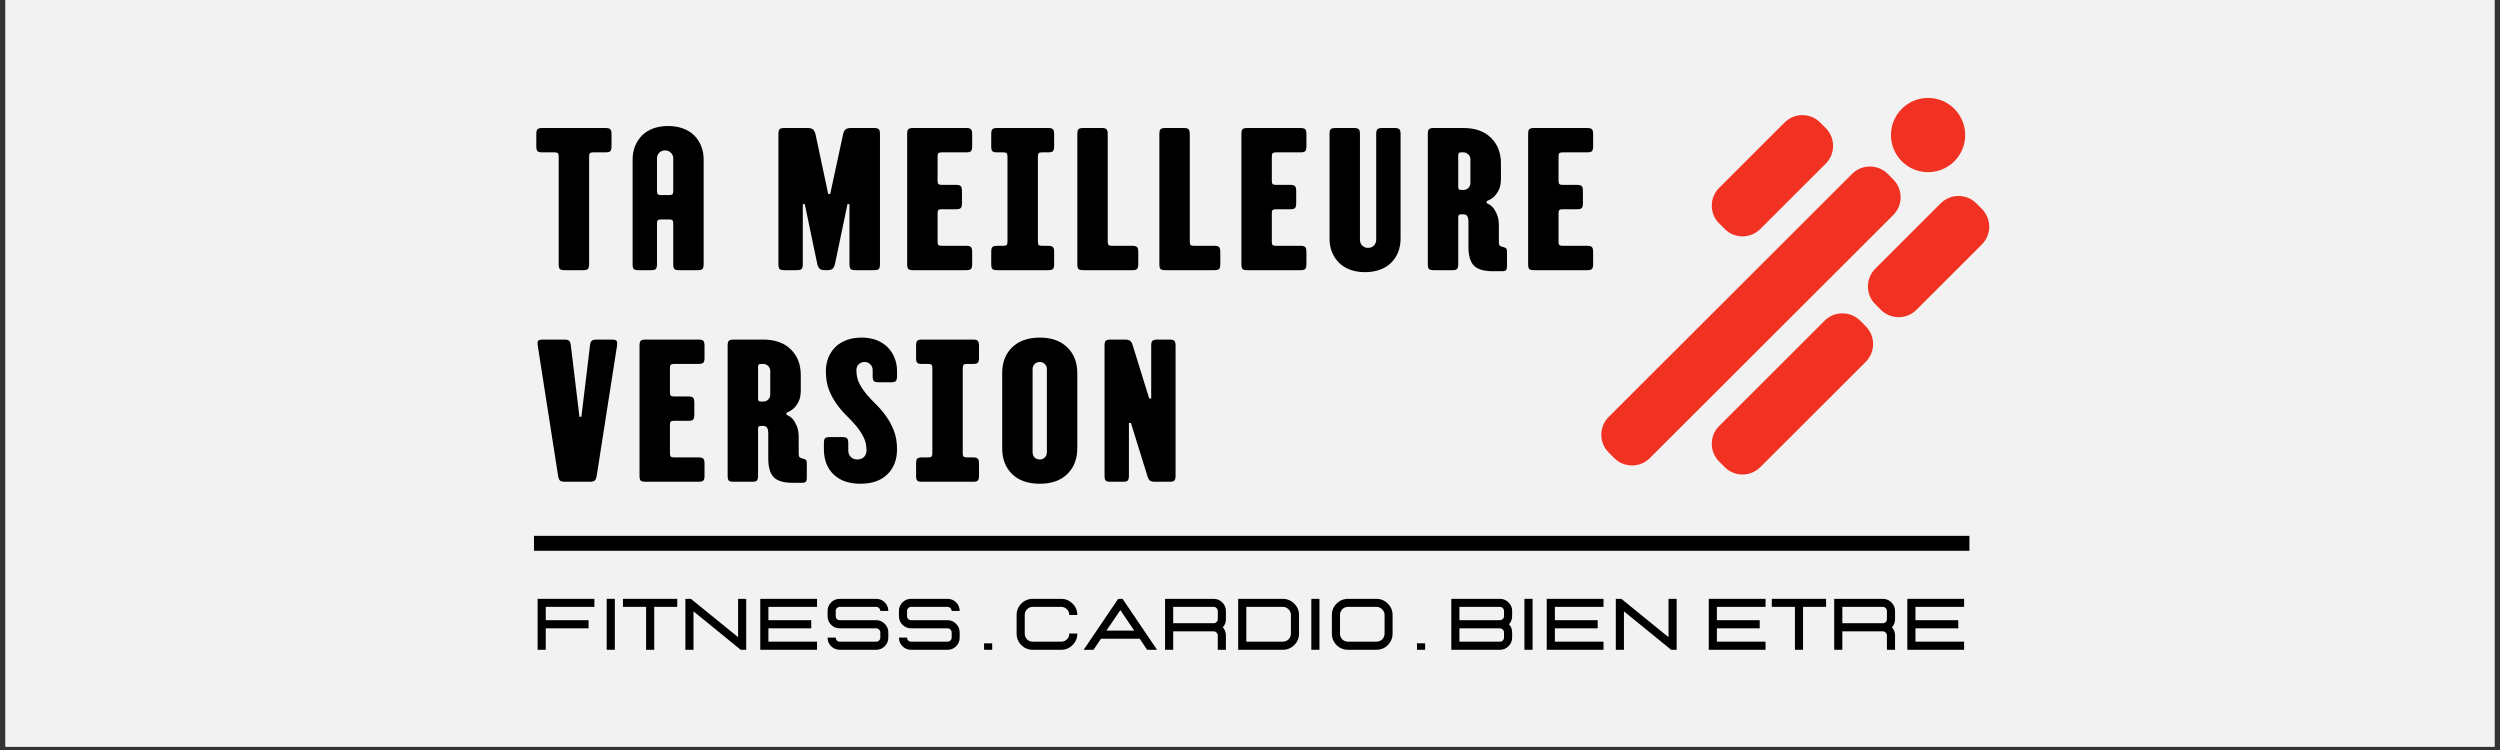 <svg version="1.0" preserveAspectRatio="xMidYMid meet" height="150" viewBox="0 0 375 112.5" zoomAndPan="magnify" width="500" xmlns:xlink="http://www.w3.org/1999/xlink" xmlns="http://www.w3.org/2000/svg"><rect x="0" y="0" width="375" height="112.5" fill="#333333" stroke="none"/><defs><g></g><clipPath id="6e25eb6acf"><path clip-rule="nonzero" d="M 0.828 0 L 374.168 0 L 374.168 112.004 L 0.828 112.004 Z M 0.828 0"></path></clipPath><clipPath id="6d5ca262b1"><path clip-rule="nonzero" d="M 283 14 L 295 14 L 295 26 L 283 26 Z M 283 14"></path></clipPath><clipPath id="a0642ccdaf"><path clip-rule="nonzero" d="M 284.238 14.148 L 295.316 15.281 L 294.188 26.363 L 283.105 25.23 Z M 284.238 14.148"></path></clipPath><clipPath id="3514b05ec6"><path clip-rule="nonzero" d="M 289.777 14.715 C 286.719 14.402 283.984 16.629 283.672 19.691 C 283.359 22.75 285.586 25.484 288.645 25.797 C 291.707 26.109 294.438 23.883 294.75 20.824 C 295.062 17.762 292.836 15.027 289.777 14.715 Z M 289.777 14.715"></path></clipPath><clipPath id="6d5af51161"><path clip-rule="nonzero" d="M 240 24 L 286 24 L 286 70 L 240 70 Z M 240 24"></path></clipPath><clipPath id="b454cca1c6"><path clip-rule="nonzero" d="M 280.488 23.363 L 286.684 29.562 L 244.797 71.387 L 238.605 65.188 Z M 280.488 23.363"></path></clipPath><clipPath id="7b8ca74c02"><path clip-rule="nonzero" d="M 283.156 26.082 L 283.992 26.918 C 284.699 27.625 285.094 28.586 285.094 29.586 C 285.094 30.59 284.695 31.547 283.988 32.254 L 247.473 68.719 C 246.762 69.426 245.801 69.824 244.801 69.82 C 243.801 69.82 242.84 69.422 242.133 68.715 L 241.301 67.879 C 240.594 67.172 240.195 66.211 240.195 65.211 C 240.195 64.211 240.594 63.25 241.305 62.543 L 277.82 26.078 C 278.527 25.371 279.488 24.977 280.488 24.977 C 281.488 24.977 282.449 25.375 283.156 26.082 Z M 283.156 26.082"></path></clipPath><clipPath id="50a7f07baa"><path clip-rule="nonzero" d="M 256 17 L 275 17 L 275 36 L 256 36 Z M 256 17"></path></clipPath><clipPath id="10e91d0e8b"><path clip-rule="nonzero" d="M 270.359 15.656 L 276.551 21.859 L 261.352 37.035 L 255.16 30.836 Z M 270.359 15.656"></path></clipPath><clipPath id="17905aa54f"><path clip-rule="nonzero" d="M 273.027 18.375 L 273.859 19.211 C 274.57 19.918 274.965 20.879 274.965 21.883 C 274.965 22.883 274.566 23.844 273.855 24.551 L 264.039 34.352 C 263.332 35.059 262.371 35.457 261.371 35.457 C 260.371 35.453 259.41 35.059 258.703 34.348 L 257.867 33.516 C 257.16 32.805 256.766 31.844 256.766 30.844 C 256.766 29.844 257.164 28.883 257.871 28.176 L 267.691 18.371 C 268.398 17.664 269.359 17.27 270.359 17.27 C 271.359 17.27 272.32 17.668 273.027 18.375 Z M 273.027 18.375"></path></clipPath><clipPath id="ebbfc263d5"><path clip-rule="nonzero" d="M 280 29 L 299 29 L 299 48 L 280 48 Z M 280 29"></path></clipPath><clipPath id="fa0549d934"><path clip-rule="nonzero" d="M 293.781 27.781 L 299.973 33.98 L 284.773 49.16 L 278.582 42.957 Z M 293.781 27.781"></path></clipPath><clipPath id="46ea608908"><path clip-rule="nonzero" d="M 296.449 30.5 L 297.281 31.336 C 297.988 32.043 298.387 33.004 298.387 34.004 C 298.387 35.004 297.988 35.965 297.277 36.672 L 287.461 46.477 C 286.754 47.184 285.793 47.578 284.793 47.578 C 283.789 47.578 282.832 47.18 282.125 46.473 L 281.289 45.637 C 280.582 44.93 280.188 43.969 280.188 42.969 C 280.188 41.965 280.586 41.008 281.293 40.301 L 291.109 30.496 C 291.82 29.789 292.781 29.391 293.781 29.391 C 294.781 29.395 295.742 29.793 296.449 30.5 Z M 296.449 30.5"></path></clipPath><clipPath id="a13d64892c"><path clip-rule="nonzero" d="M 256 47 L 281 47 L 281 72 L 256 72 Z M 256 47"></path></clipPath><clipPath id="5fef400f75"><path clip-rule="nonzero" d="M 276.363 45.387 L 282.555 51.59 L 261.348 72.766 L 255.156 66.566 Z M 276.363 45.387"></path></clipPath><clipPath id="822a9ce0c3"><path clip-rule="nonzero" d="M 279.027 48.105 L 279.863 48.941 C 280.57 49.648 280.965 50.609 280.965 51.609 C 280.965 52.613 280.566 53.57 279.859 54.281 L 264.039 70.074 C 263.332 70.781 262.371 71.18 261.371 71.18 C 260.371 71.176 259.41 70.777 258.703 70.07 L 257.871 69.234 C 257.164 68.527 256.766 67.566 256.766 66.566 C 256.766 65.566 257.164 64.605 257.875 63.898 L 273.691 48.102 C 274.398 47.395 275.359 47 276.359 47 C 277.363 47 278.32 47.398 279.027 48.105 Z M 279.027 48.105"></path></clipPath></defs><g clip-path="url(#6e25eb6acf)"><path fill-rule="nonzero" fill-opacity="1" d="M 0.828 0 L 374.172 0 L 374.172 112.004 L 0.828 112.004 Z M 0.828 0" fill="#ffffff"></path><path fill-rule="nonzero" fill-opacity="1" d="M 0.828 0 L 374.172 0 L 374.172 112.004 L 0.828 112.004 Z M 0.828 0" fill="#f3f2f2"></path></g><g fill-opacity="1" fill="#000000"><g transform="translate(80.149, 40.526)"><g><path d="M 4.562 0 C 4.195 0 3.953 -0.055 3.828 -0.172 C 3.711 -0.297 3.656 -0.539 3.656 -0.906 L 3.656 -17.062 C 3.656 -17.301 3.613 -17.461 3.531 -17.547 C 3.445 -17.629 3.285 -17.672 3.047 -17.672 L 1.219 -17.672 C 0.852 -17.672 0.609 -17.727 0.484 -17.844 C 0.359 -17.969 0.297 -18.211 0.297 -18.578 L 0.297 -20.406 C 0.297 -20.781 0.359 -21.023 0.484 -21.141 C 0.609 -21.266 0.852 -21.328 1.219 -21.328 L 10.656 -21.328 C 11.031 -21.328 11.273 -21.266 11.391 -21.141 C 11.516 -21.023 11.578 -20.781 11.578 -20.406 L 11.578 -18.578 C 11.578 -18.211 11.516 -17.969 11.391 -17.844 C 11.273 -17.727 11.031 -17.672 10.656 -17.672 L 8.828 -17.672 C 8.586 -17.672 8.426 -17.629 8.344 -17.547 C 8.258 -17.461 8.219 -17.301 8.219 -17.062 L 8.219 -0.906 C 8.219 -0.539 8.156 -0.297 8.031 -0.172 C 7.914 -0.055 7.676 0 7.312 0 Z M 4.562 0"></path></g></g></g><g fill-opacity="1" fill="#000000"><g transform="translate(93.673, 40.526)"><g><path d="M 2.125 0 C 1.758 0 1.516 -0.055 1.391 -0.172 C 1.273 -0.297 1.219 -0.539 1.219 -0.906 L 1.219 -16.609 C 1.219 -17.336 1.344 -18.008 1.594 -18.625 C 1.852 -19.25 2.207 -19.785 2.656 -20.234 C 3.113 -20.68 3.672 -21.023 4.328 -21.266 C 4.992 -21.504 5.734 -21.625 6.547 -21.625 C 7.359 -21.625 8.094 -21.504 8.75 -21.266 C 9.414 -21.023 9.977 -20.68 10.438 -20.234 C 10.895 -19.785 11.25 -19.25 11.5 -18.625 C 11.75 -18.008 11.875 -17.336 11.875 -16.609 L 11.875 -0.906 C 11.875 -0.539 11.812 -0.297 11.688 -0.172 C 11.57 -0.055 11.332 0 10.969 0 L 8.219 0 C 7.852 0 7.609 -0.055 7.484 -0.172 C 7.367 -0.297 7.312 -0.539 7.312 -0.906 L 7.312 -7 C 7.312 -7.25 7.27 -7.41 7.188 -7.484 C 7.102 -7.566 6.941 -7.609 6.703 -7.609 L 5.484 -7.609 C 5.242 -7.609 5.082 -7.566 5 -7.484 C 4.914 -7.41 4.875 -7.25 4.875 -7 L 4.875 -0.906 C 4.875 -0.539 4.812 -0.297 4.688 -0.172 C 4.57 -0.055 4.328 0 3.953 0 Z M 6.703 -11.266 C 6.941 -11.266 7.102 -11.305 7.188 -11.391 C 7.27 -11.473 7.312 -11.633 7.312 -11.875 L 7.312 -16.75 C 7.312 -17.102 7.191 -17.395 6.953 -17.625 C 6.723 -17.852 6.438 -17.969 6.094 -17.969 C 5.75 -17.969 5.457 -17.852 5.219 -17.625 C 4.988 -17.395 4.875 -17.102 4.875 -16.75 L 4.875 -11.875 C 4.875 -11.633 4.914 -11.473 5 -11.391 C 5.082 -11.305 5.242 -11.266 5.484 -11.266 Z M 6.703 -11.266"></path></g></g></g><g fill-opacity="1" fill="#000000"><g transform="translate(108.416, 40.526)"><g></g></g></g><g fill-opacity="1" fill="#000000"><g transform="translate(115.544, 40.526)"><g><path d="M 2.125 0 C 1.758 0 1.516 -0.055 1.391 -0.172 C 1.273 -0.297 1.219 -0.539 1.219 -0.906 L 1.219 -20.406 C 1.219 -20.781 1.273 -21.023 1.391 -21.141 C 1.516 -21.266 1.758 -21.328 2.125 -21.328 L 5.547 -21.328 C 5.91 -21.328 6.176 -21.27 6.344 -21.156 C 6.52 -21.051 6.66 -20.82 6.766 -20.469 L 8.688 -11.422 L 8.984 -11.422 L 10.938 -20.469 C 11.039 -20.82 11.176 -21.051 11.344 -21.156 C 11.52 -21.27 11.789 -21.328 12.156 -21.328 L 15.531 -21.328 C 15.906 -21.328 16.148 -21.266 16.266 -21.141 C 16.391 -21.023 16.453 -20.781 16.453 -20.406 L 16.453 -0.906 C 16.453 -0.539 16.391 -0.297 16.266 -0.172 C 16.148 -0.055 15.906 0 15.531 0 L 12.797 0 C 12.43 0 12.188 -0.055 12.062 -0.172 C 11.938 -0.297 11.875 -0.539 11.875 -0.906 L 11.875 -9.906 L 11.578 -9.906 L 9.688 -0.859 C 9.582 -0.504 9.441 -0.27 9.266 -0.156 C 9.098 -0.051 8.832 0 8.469 0 L 8.281 0 C 7.914 0 7.645 -0.051 7.469 -0.156 C 7.301 -0.27 7.164 -0.504 7.062 -0.859 L 5.172 -9.906 L 4.875 -9.906 L 4.875 -0.906 C 4.875 -0.539 4.812 -0.297 4.688 -0.172 C 4.57 -0.055 4.328 0 3.953 0 Z M 2.125 0"></path></g></g></g><g fill-opacity="1" fill="#000000"><g transform="translate(134.855, 40.526)"><g><path d="M 2.125 0 C 1.758 0 1.516 -0.055 1.391 -0.172 C 1.273 -0.297 1.219 -0.539 1.219 -0.906 L 1.219 -20.406 C 1.219 -20.781 1.273 -21.023 1.391 -21.141 C 1.516 -21.266 1.758 -21.328 2.125 -21.328 L 10.047 -21.328 C 10.422 -21.328 10.664 -21.266 10.781 -21.141 C 10.906 -21.023 10.969 -20.781 10.969 -20.406 L 10.969 -18.578 C 10.969 -18.211 10.906 -17.969 10.781 -17.844 C 10.664 -17.727 10.422 -17.672 10.047 -17.672 L 6.391 -17.672 C 6.148 -17.672 5.988 -17.629 5.906 -17.547 C 5.82 -17.461 5.781 -17.301 5.781 -17.062 L 5.781 -13.406 C 5.781 -13.164 5.82 -13.004 5.906 -12.922 C 5.988 -12.836 6.148 -12.797 6.391 -12.797 L 8.531 -12.797 C 8.895 -12.797 9.133 -12.734 9.25 -12.609 C 9.375 -12.492 9.438 -12.25 9.438 -11.875 L 9.438 -10.047 C 9.438 -9.68 9.375 -9.438 9.25 -9.312 C 9.133 -9.195 8.895 -9.141 8.531 -9.141 L 6.391 -9.141 C 6.148 -9.141 5.988 -9.098 5.906 -9.016 C 5.82 -8.93 5.781 -8.77 5.781 -8.531 L 5.781 -4.266 C 5.781 -4.023 5.82 -3.863 5.906 -3.781 C 5.988 -3.695 6.148 -3.656 6.391 -3.656 L 10.047 -3.656 C 10.422 -3.656 10.664 -3.594 10.781 -3.469 C 10.906 -3.352 10.969 -3.109 10.969 -2.734 L 10.969 -0.906 C 10.969 -0.539 10.906 -0.297 10.781 -0.172 C 10.664 -0.055 10.422 0 10.047 0 Z M 2.125 0"></path></g></g></g><g fill-opacity="1" fill="#000000"><g transform="translate(148.075, 40.526)"><g><path d="M 1.516 0 C 1.148 0 0.906 -0.055 0.781 -0.172 C 0.664 -0.297 0.609 -0.539 0.609 -0.906 L 0.609 -2.734 C 0.609 -3.109 0.664 -3.352 0.781 -3.469 C 0.906 -3.594 1.148 -3.656 1.516 -3.656 L 2.438 -3.656 C 2.676 -3.656 2.836 -3.695 2.922 -3.781 C 3.004 -3.863 3.047 -4.023 3.047 -4.266 L 3.047 -17.062 C 3.047 -17.301 3.004 -17.461 2.922 -17.547 C 2.836 -17.629 2.676 -17.672 2.438 -17.672 L 1.516 -17.672 C 1.148 -17.672 0.906 -17.727 0.781 -17.844 C 0.664 -17.969 0.609 -18.211 0.609 -18.578 L 0.609 -20.406 C 0.609 -20.781 0.664 -21.023 0.781 -21.141 C 0.906 -21.266 1.148 -21.328 1.516 -21.328 L 9.141 -21.328 C 9.504 -21.328 9.742 -21.266 9.859 -21.141 C 9.984 -21.023 10.047 -20.781 10.047 -20.406 L 10.047 -18.578 C 10.047 -18.211 9.984 -17.969 9.859 -17.844 C 9.742 -17.727 9.504 -17.672 9.141 -17.672 L 8.219 -17.672 C 7.977 -17.672 7.816 -17.629 7.734 -17.547 C 7.648 -17.461 7.609 -17.301 7.609 -17.062 L 7.609 -4.266 C 7.609 -4.023 7.648 -3.863 7.734 -3.781 C 7.816 -3.695 7.977 -3.656 8.219 -3.656 L 9.141 -3.656 C 9.504 -3.656 9.742 -3.594 9.859 -3.469 C 9.984 -3.352 10.047 -3.109 10.047 -2.734 L 10.047 -0.906 C 10.047 -0.539 9.984 -0.297 9.859 -0.172 C 9.742 -0.055 9.504 0 9.141 0 Z M 1.516 0"></path></g></g></g><g fill-opacity="1" fill="#000000"><g transform="translate(160.38, 40.526)"><g><path d="M 2.125 0 C 1.758 0 1.516 -0.055 1.391 -0.172 C 1.273 -0.297 1.219 -0.539 1.219 -0.906 L 1.219 -20.406 C 1.219 -20.781 1.273 -21.023 1.391 -21.141 C 1.516 -21.266 1.758 -21.328 2.125 -21.328 L 4.875 -21.328 C 5.238 -21.328 5.477 -21.266 5.594 -21.141 C 5.719 -21.023 5.781 -20.781 5.781 -20.406 L 5.781 -4.266 C 5.781 -4.023 5.82 -3.863 5.906 -3.781 C 5.988 -3.695 6.148 -3.656 6.391 -3.656 L 9.438 -3.656 C 9.812 -3.656 10.055 -3.594 10.172 -3.469 C 10.297 -3.352 10.359 -3.109 10.359 -2.734 L 10.359 -0.906 C 10.359 -0.539 10.297 -0.297 10.172 -0.172 C 10.055 -0.055 9.812 0 9.438 0 Z M 2.125 0"></path></g></g></g><g fill-opacity="1" fill="#000000"><g transform="translate(172.686, 40.526)"><g><path d="M 2.125 0 C 1.758 0 1.516 -0.055 1.391 -0.172 C 1.273 -0.297 1.219 -0.539 1.219 -0.906 L 1.219 -20.406 C 1.219 -20.781 1.273 -21.023 1.391 -21.141 C 1.516 -21.266 1.758 -21.328 2.125 -21.328 L 4.875 -21.328 C 5.238 -21.328 5.477 -21.266 5.594 -21.141 C 5.719 -21.023 5.781 -20.781 5.781 -20.406 L 5.781 -4.266 C 5.781 -4.023 5.82 -3.863 5.906 -3.781 C 5.988 -3.695 6.148 -3.656 6.391 -3.656 L 9.438 -3.656 C 9.812 -3.656 10.055 -3.594 10.172 -3.469 C 10.297 -3.352 10.359 -3.109 10.359 -2.734 L 10.359 -0.906 C 10.359 -0.539 10.297 -0.297 10.172 -0.172 C 10.055 -0.055 9.812 0 9.438 0 Z M 2.125 0"></path></g></g></g><g fill-opacity="1" fill="#000000"><g transform="translate(184.992, 40.526)"><g><path d="M 2.125 0 C 1.758 0 1.516 -0.055 1.391 -0.172 C 1.273 -0.297 1.219 -0.539 1.219 -0.906 L 1.219 -20.406 C 1.219 -20.781 1.273 -21.023 1.391 -21.141 C 1.516 -21.266 1.758 -21.328 2.125 -21.328 L 10.047 -21.328 C 10.422 -21.328 10.664 -21.266 10.781 -21.141 C 10.906 -21.023 10.969 -20.781 10.969 -20.406 L 10.969 -18.578 C 10.969 -18.211 10.906 -17.969 10.781 -17.844 C 10.664 -17.727 10.422 -17.672 10.047 -17.672 L 6.391 -17.672 C 6.148 -17.672 5.988 -17.629 5.906 -17.547 C 5.82 -17.461 5.781 -17.301 5.781 -17.062 L 5.781 -13.406 C 5.781 -13.164 5.82 -13.004 5.906 -12.922 C 5.988 -12.836 6.148 -12.797 6.391 -12.797 L 8.531 -12.797 C 8.895 -12.797 9.133 -12.734 9.25 -12.609 C 9.375 -12.492 9.438 -12.25 9.438 -11.875 L 9.438 -10.047 C 9.438 -9.68 9.375 -9.438 9.25 -9.312 C 9.133 -9.195 8.895 -9.141 8.531 -9.141 L 6.391 -9.141 C 6.148 -9.141 5.988 -9.098 5.906 -9.016 C 5.82 -8.93 5.781 -8.77 5.781 -8.531 L 5.781 -4.266 C 5.781 -4.023 5.82 -3.863 5.906 -3.781 C 5.988 -3.695 6.148 -3.656 6.391 -3.656 L 10.047 -3.656 C 10.422 -3.656 10.664 -3.594 10.781 -3.469 C 10.906 -3.352 10.969 -3.109 10.969 -2.734 L 10.969 -0.906 C 10.969 -0.539 10.906 -0.297 10.781 -0.172 C 10.664 -0.055 10.422 0 10.047 0 Z M 2.125 0"></path></g></g></g><g fill-opacity="1" fill="#000000"><g transform="translate(198.212, 40.526)"><g><path d="M 6.547 0.297 C 5.734 0.297 4.992 0.176 4.328 -0.062 C 3.672 -0.301 3.113 -0.645 2.656 -1.094 C 2.207 -1.539 1.852 -2.07 1.594 -2.688 C 1.344 -3.312 1.219 -3.988 1.219 -4.719 L 1.219 -20.406 C 1.219 -20.781 1.273 -21.023 1.391 -21.141 C 1.516 -21.266 1.758 -21.328 2.125 -21.328 L 4.875 -21.328 C 5.238 -21.328 5.477 -21.266 5.594 -21.141 C 5.719 -21.023 5.781 -20.781 5.781 -20.406 L 5.781 -4.562 C 5.781 -4.219 5.895 -3.926 6.125 -3.688 C 6.363 -3.457 6.656 -3.344 7 -3.344 C 7.352 -3.344 7.645 -3.457 7.875 -3.688 C 8.102 -3.926 8.219 -4.219 8.219 -4.562 L 8.219 -20.406 C 8.219 -20.781 8.281 -21.023 8.406 -21.141 C 8.531 -21.266 8.773 -21.328 9.141 -21.328 L 10.969 -21.328 C 11.332 -21.328 11.57 -21.266 11.688 -21.141 C 11.812 -21.023 11.875 -20.781 11.875 -20.406 L 11.875 -4.719 C 11.875 -3.988 11.75 -3.312 11.5 -2.688 C 11.25 -2.07 10.895 -1.539 10.438 -1.094 C 9.977 -0.645 9.414 -0.301 8.75 -0.062 C 8.094 0.176 7.359 0.297 6.547 0.297 Z M 6.547 0.297"></path></g></g></g><g fill-opacity="1" fill="#000000"><g transform="translate(212.954, 40.526)"><g><path d="M 10.969 0.156 C 9.645 0.156 8.703 -0.117 8.141 -0.672 C 7.586 -1.234 7.312 -2.176 7.312 -3.5 L 7.312 -7.312 C 7.312 -7.613 7.258 -7.863 7.156 -8.062 C 7.051 -8.27 6.848 -8.375 6.547 -8.375 L 6.25 -8.375 C 6.062 -8.375 5.938 -8.344 5.875 -8.281 C 5.812 -8.227 5.781 -8.109 5.781 -7.922 L 5.781 -0.906 C 5.781 -0.539 5.719 -0.297 5.594 -0.172 C 5.477 -0.055 5.238 0 4.875 0 L 2.125 0 C 1.758 0 1.516 -0.055 1.391 -0.172 C 1.273 -0.297 1.219 -0.539 1.219 -0.906 L 1.219 -20.406 C 1.219 -20.781 1.273 -21.023 1.391 -21.141 C 1.516 -21.266 1.758 -21.328 2.125 -21.328 L 6.547 -21.328 C 8.316 -21.328 9.695 -20.836 10.688 -19.859 C 11.688 -18.891 12.188 -17.602 12.188 -16 L 12.188 -13.703 C 12.188 -12.992 12.07 -12.426 11.844 -12 C 11.625 -11.57 11.383 -11.238 11.125 -11 C 10.801 -10.719 10.441 -10.504 10.047 -10.359 L 10.047 -10.047 C 10.398 -9.91 10.707 -9.703 10.969 -9.422 C 11.188 -9.172 11.391 -8.828 11.578 -8.391 C 11.773 -7.953 11.875 -7.391 11.875 -6.703 L 11.875 -4.266 C 11.875 -3.922 11.938 -3.711 12.062 -3.641 C 12.188 -3.566 12.32 -3.516 12.469 -3.484 C 12.625 -3.453 12.766 -3.398 12.891 -3.328 C 13.023 -3.266 13.094 -3.066 13.094 -2.734 L 13.094 -0.609 C 13.094 -0.305 13.039 -0.102 12.938 0 C 12.844 0.102 12.645 0.156 12.344 0.156 Z M 6.547 -12.031 C 6.848 -12.031 7.098 -12.129 7.297 -12.328 C 7.504 -12.535 7.609 -12.789 7.609 -13.094 L 7.609 -16.609 C 7.609 -16.91 7.504 -17.16 7.297 -17.359 C 7.098 -17.566 6.848 -17.672 6.547 -17.672 L 6.25 -17.672 C 6.062 -17.672 5.938 -17.641 5.875 -17.578 C 5.812 -17.516 5.781 -17.395 5.781 -17.219 L 5.781 -12.484 C 5.781 -12.305 5.812 -12.188 5.875 -12.125 C 5.938 -12.062 6.062 -12.031 6.25 -12.031 Z M 6.547 -12.031"></path></g></g></g><g fill-opacity="1" fill="#000000"><g transform="translate(228.001, 40.526)"><g><path d="M 2.125 0 C 1.758 0 1.516 -0.055 1.391 -0.172 C 1.273 -0.297 1.219 -0.539 1.219 -0.906 L 1.219 -20.406 C 1.219 -20.781 1.273 -21.023 1.391 -21.141 C 1.516 -21.266 1.758 -21.328 2.125 -21.328 L 10.047 -21.328 C 10.422 -21.328 10.664 -21.266 10.781 -21.141 C 10.906 -21.023 10.969 -20.781 10.969 -20.406 L 10.969 -18.578 C 10.969 -18.211 10.906 -17.969 10.781 -17.844 C 10.664 -17.727 10.422 -17.672 10.047 -17.672 L 6.391 -17.672 C 6.148 -17.672 5.988 -17.629 5.906 -17.547 C 5.82 -17.461 5.781 -17.301 5.781 -17.062 L 5.781 -13.406 C 5.781 -13.164 5.82 -13.004 5.906 -12.922 C 5.988 -12.836 6.148 -12.797 6.391 -12.797 L 8.531 -12.797 C 8.895 -12.797 9.133 -12.734 9.25 -12.609 C 9.375 -12.492 9.438 -12.25 9.438 -11.875 L 9.438 -10.047 C 9.438 -9.68 9.375 -9.438 9.25 -9.312 C 9.133 -9.195 8.895 -9.141 8.531 -9.141 L 6.391 -9.141 C 6.148 -9.141 5.988 -9.098 5.906 -9.016 C 5.82 -8.93 5.781 -8.77 5.781 -8.531 L 5.781 -4.266 C 5.781 -4.023 5.82 -3.863 5.906 -3.781 C 5.988 -3.695 6.148 -3.656 6.391 -3.656 L 10.047 -3.656 C 10.422 -3.656 10.664 -3.594 10.781 -3.469 C 10.906 -3.352 10.969 -3.109 10.969 -2.734 L 10.969 -0.906 C 10.969 -0.539 10.906 -0.297 10.781 -0.172 C 10.664 -0.055 10.422 0 10.047 0 Z M 2.125 0"></path></g></g></g><g fill-opacity="1" fill="#000000"><g transform="translate(80.149, 72.264)"><g><path d="M 4.625 0 C 4.258 0 4.004 -0.055 3.859 -0.172 C 3.723 -0.297 3.625 -0.539 3.562 -0.906 L 0.516 -20.406 C 0.453 -20.781 0.473 -21.023 0.578 -21.141 C 0.68 -21.266 0.914 -21.328 1.281 -21.328 L 4.484 -21.328 C 4.848 -21.328 5.094 -21.266 5.219 -21.141 C 5.352 -21.023 5.441 -20.781 5.484 -20.406 L 6.766 -9.75 L 7.062 -9.75 L 8.344 -20.406 C 8.383 -20.781 8.473 -21.023 8.609 -21.141 C 8.742 -21.266 8.992 -21.328 9.359 -21.328 L 11.641 -21.328 C 12.004 -21.328 12.234 -21.266 12.328 -21.141 C 12.43 -21.023 12.457 -20.781 12.406 -20.406 L 9.359 -0.906 C 9.297 -0.539 9.191 -0.297 9.047 -0.172 C 8.898 -0.055 8.645 0 8.281 0 Z M 4.625 0"></path></g></g></g><g fill-opacity="1" fill="#000000"><g transform="translate(94.709, 72.264)"><g><path d="M 2.125 0 C 1.758 0 1.516 -0.055 1.391 -0.172 C 1.273 -0.297 1.219 -0.539 1.219 -0.906 L 1.219 -20.406 C 1.219 -20.781 1.273 -21.023 1.391 -21.141 C 1.516 -21.266 1.758 -21.328 2.125 -21.328 L 10.047 -21.328 C 10.422 -21.328 10.664 -21.266 10.781 -21.141 C 10.906 -21.023 10.969 -20.781 10.969 -20.406 L 10.969 -18.578 C 10.969 -18.211 10.906 -17.969 10.781 -17.844 C 10.664 -17.727 10.422 -17.672 10.047 -17.672 L 6.391 -17.672 C 6.148 -17.672 5.988 -17.629 5.906 -17.547 C 5.82 -17.461 5.781 -17.301 5.781 -17.062 L 5.781 -13.406 C 5.781 -13.164 5.82 -13.004 5.906 -12.922 C 5.988 -12.836 6.148 -12.797 6.391 -12.797 L 8.531 -12.797 C 8.895 -12.797 9.133 -12.734 9.25 -12.609 C 9.375 -12.492 9.438 -12.25 9.438 -11.875 L 9.438 -10.047 C 9.438 -9.68 9.375 -9.438 9.25 -9.312 C 9.133 -9.195 8.895 -9.141 8.531 -9.141 L 6.391 -9.141 C 6.148 -9.141 5.988 -9.098 5.906 -9.016 C 5.82 -8.93 5.781 -8.77 5.781 -8.531 L 5.781 -4.266 C 5.781 -4.023 5.82 -3.863 5.906 -3.781 C 5.988 -3.695 6.148 -3.656 6.391 -3.656 L 10.047 -3.656 C 10.422 -3.656 10.664 -3.594 10.781 -3.469 C 10.906 -3.352 10.969 -3.109 10.969 -2.734 L 10.969 -0.906 C 10.969 -0.539 10.906 -0.297 10.781 -0.172 C 10.664 -0.055 10.422 0 10.047 0 Z M 2.125 0"></path></g></g></g><g fill-opacity="1" fill="#000000"><g transform="translate(107.928, 72.264)"><g><path d="M 10.969 0.156 C 9.645 0.156 8.703 -0.117 8.141 -0.672 C 7.586 -1.234 7.312 -2.176 7.312 -3.5 L 7.312 -7.312 C 7.312 -7.613 7.258 -7.863 7.156 -8.062 C 7.051 -8.27 6.848 -8.375 6.547 -8.375 L 6.25 -8.375 C 6.062 -8.375 5.938 -8.344 5.875 -8.281 C 5.812 -8.227 5.781 -8.109 5.781 -7.922 L 5.781 -0.906 C 5.781 -0.539 5.719 -0.297 5.594 -0.172 C 5.477 -0.055 5.238 0 4.875 0 L 2.125 0 C 1.758 0 1.516 -0.055 1.391 -0.172 C 1.273 -0.297 1.219 -0.539 1.219 -0.906 L 1.219 -20.406 C 1.219 -20.781 1.273 -21.023 1.391 -21.141 C 1.516 -21.266 1.758 -21.328 2.125 -21.328 L 6.547 -21.328 C 8.316 -21.328 9.695 -20.836 10.688 -19.859 C 11.688 -18.891 12.188 -17.602 12.188 -16 L 12.188 -13.703 C 12.188 -12.992 12.07 -12.426 11.844 -12 C 11.625 -11.57 11.383 -11.238 11.125 -11 C 10.801 -10.719 10.441 -10.504 10.047 -10.359 L 10.047 -10.047 C 10.398 -9.91 10.707 -9.703 10.969 -9.422 C 11.188 -9.172 11.391 -8.828 11.578 -8.391 C 11.773 -7.953 11.875 -7.391 11.875 -6.703 L 11.875 -4.266 C 11.875 -3.922 11.938 -3.711 12.062 -3.641 C 12.188 -3.566 12.32 -3.516 12.469 -3.484 C 12.625 -3.453 12.766 -3.398 12.891 -3.328 C 13.023 -3.266 13.094 -3.066 13.094 -2.734 L 13.094 -0.609 C 13.094 -0.305 13.039 -0.102 12.938 0 C 12.844 0.102 12.645 0.156 12.344 0.156 Z M 6.547 -12.031 C 6.848 -12.031 7.098 -12.129 7.297 -12.328 C 7.504 -12.535 7.609 -12.789 7.609 -13.094 L 7.609 -16.609 C 7.609 -16.91 7.504 -17.16 7.297 -17.359 C 7.098 -17.566 6.848 -17.672 6.547 -17.672 L 6.25 -17.672 C 6.062 -17.672 5.938 -17.641 5.875 -17.578 C 5.812 -17.516 5.781 -17.395 5.781 -17.219 L 5.781 -12.484 C 5.781 -12.305 5.812 -12.188 5.875 -12.125 C 5.938 -12.062 6.062 -12.031 6.25 -12.031 Z M 6.547 -12.031"></path></g></g></g><g fill-opacity="1" fill="#000000"><g transform="translate(122.976, 72.264)"><g><path d="M 6.094 0.297 C 4.363 0.297 3.016 -0.172 2.047 -1.109 C 1.086 -2.055 0.609 -3.312 0.609 -4.875 L 0.609 -5.781 C 0.609 -6.156 0.664 -6.398 0.781 -6.516 C 0.906 -6.641 1.148 -6.703 1.516 -6.703 L 3.344 -6.703 C 3.719 -6.703 3.961 -6.641 4.078 -6.516 C 4.203 -6.398 4.266 -6.156 4.266 -5.781 L 4.266 -4.719 C 4.266 -4.312 4.391 -3.977 4.641 -3.719 C 4.898 -3.469 5.234 -3.344 5.641 -3.344 C 6.047 -3.344 6.375 -3.469 6.625 -3.719 C 6.875 -3.977 7 -4.312 7 -4.719 C 7 -5.469 6.848 -6.133 6.547 -6.719 C 6.242 -7.312 5.867 -7.875 5.422 -8.406 C 4.973 -8.938 4.484 -9.457 3.953 -9.969 C 3.43 -10.488 2.945 -11.062 2.5 -11.688 C 2.051 -12.32 1.672 -13.031 1.359 -13.812 C 1.055 -14.594 0.906 -15.523 0.906 -16.609 C 0.906 -17.336 1.031 -18.008 1.281 -18.625 C 1.539 -19.25 1.898 -19.785 2.359 -20.234 C 2.816 -20.68 3.375 -21.023 4.031 -21.266 C 4.695 -21.504 5.438 -21.625 6.25 -21.625 C 7.062 -21.625 7.789 -21.504 8.438 -21.266 C 9.094 -21.023 9.648 -20.68 10.109 -20.234 C 10.578 -19.785 10.938 -19.25 11.188 -18.625 C 11.445 -18.008 11.578 -17.336 11.578 -16.609 L 11.578 -15.844 C 11.578 -15.477 11.516 -15.234 11.391 -15.109 C 11.273 -14.984 11.031 -14.922 10.656 -14.922 L 8.828 -14.922 C 8.461 -14.922 8.219 -14.984 8.094 -15.109 C 7.977 -15.234 7.922 -15.477 7.922 -15.844 L 7.922 -16.75 C 7.922 -17.102 7.801 -17.395 7.562 -17.625 C 7.332 -17.852 7.047 -17.969 6.703 -17.969 C 6.359 -17.969 6.066 -17.852 5.828 -17.625 C 5.598 -17.395 5.484 -17.102 5.484 -16.75 C 5.484 -15.977 5.633 -15.301 5.938 -14.719 C 6.238 -14.145 6.613 -13.594 7.062 -13.062 C 7.508 -12.539 8 -12.02 8.531 -11.5 C 9.062 -10.977 9.547 -10.398 9.984 -9.766 C 10.43 -9.141 10.805 -8.43 11.109 -7.641 C 11.422 -6.848 11.578 -5.926 11.578 -4.875 C 11.578 -3.312 11.094 -2.055 10.125 -1.109 C 9.164 -0.172 7.82 0.297 6.094 0.297 Z M 6.094 0.297"></path></g></g></g><g fill-opacity="1" fill="#000000"><g transform="translate(136.804, 72.264)"><g><path d="M 1.516 0 C 1.148 0 0.906 -0.055 0.781 -0.172 C 0.664 -0.297 0.609 -0.539 0.609 -0.906 L 0.609 -2.734 C 0.609 -3.109 0.664 -3.352 0.781 -3.469 C 0.906 -3.594 1.148 -3.656 1.516 -3.656 L 2.438 -3.656 C 2.676 -3.656 2.836 -3.695 2.922 -3.781 C 3.004 -3.863 3.047 -4.023 3.047 -4.266 L 3.047 -17.062 C 3.047 -17.301 3.004 -17.461 2.922 -17.547 C 2.836 -17.629 2.676 -17.672 2.438 -17.672 L 1.516 -17.672 C 1.148 -17.672 0.906 -17.727 0.781 -17.844 C 0.664 -17.969 0.609 -18.211 0.609 -18.578 L 0.609 -20.406 C 0.609 -20.781 0.664 -21.023 0.781 -21.141 C 0.906 -21.266 1.148 -21.328 1.516 -21.328 L 9.141 -21.328 C 9.504 -21.328 9.742 -21.266 9.859 -21.141 C 9.984 -21.023 10.047 -20.781 10.047 -20.406 L 10.047 -18.578 C 10.047 -18.211 9.984 -17.969 9.859 -17.844 C 9.742 -17.727 9.504 -17.672 9.141 -17.672 L 8.219 -17.672 C 7.977 -17.672 7.816 -17.629 7.734 -17.547 C 7.648 -17.461 7.609 -17.301 7.609 -17.062 L 7.609 -4.266 C 7.609 -4.023 7.648 -3.863 7.734 -3.781 C 7.816 -3.695 7.977 -3.656 8.219 -3.656 L 9.141 -3.656 C 9.504 -3.656 9.742 -3.594 9.859 -3.469 C 9.984 -3.352 10.047 -3.109 10.047 -2.734 L 10.047 -0.906 C 10.047 -0.539 9.984 -0.297 9.859 -0.172 C 9.742 -0.055 9.504 0 9.141 0 Z M 1.516 0"></path></g></g></g><g fill-opacity="1" fill="#000000"><g transform="translate(149.11, 72.264)"><g><path d="M 6.859 0.297 C 5.086 0.297 3.703 -0.188 2.703 -1.156 C 1.711 -2.133 1.219 -3.426 1.219 -5.031 L 1.219 -16.297 C 1.219 -17.898 1.711 -19.188 2.703 -20.156 C 3.703 -21.133 5.086 -21.625 6.859 -21.625 C 8.617 -21.625 9.992 -21.133 10.984 -20.156 C 11.984 -19.188 12.484 -17.898 12.484 -16.297 L 12.484 -5.031 C 12.484 -3.426 11.984 -2.133 10.984 -1.156 C 9.992 -0.188 8.617 0.297 6.859 0.297 Z M 6.859 -3.344 C 7.16 -3.344 7.41 -3.441 7.609 -3.641 C 7.816 -3.848 7.922 -4.109 7.922 -4.422 L 7.922 -16.906 C 7.922 -17.207 7.816 -17.457 7.609 -17.656 C 7.41 -17.863 7.16 -17.969 6.859 -17.969 C 6.547 -17.969 6.285 -17.863 6.078 -17.656 C 5.879 -17.457 5.781 -17.207 5.781 -16.906 L 5.781 -4.422 C 5.781 -4.109 5.879 -3.848 6.078 -3.641 C 6.285 -3.441 6.547 -3.344 6.859 -3.344 Z M 6.859 -3.344"></path></g></g></g><g fill-opacity="1" fill="#000000"><g transform="translate(164.462, 72.264)"><g><path d="M 2.125 0 C 1.758 0 1.516 -0.055 1.391 -0.172 C 1.273 -0.297 1.219 -0.539 1.219 -0.906 L 1.219 -20.406 C 1.219 -20.781 1.273 -21.023 1.391 -21.141 C 1.516 -21.266 1.758 -21.328 2.125 -21.328 L 4.266 -21.328 C 4.629 -21.328 4.891 -21.266 5.047 -21.141 C 5.211 -21.023 5.348 -20.789 5.453 -20.438 L 7.922 -12.484 L 8.219 -12.484 L 8.219 -20.406 C 8.219 -20.781 8.281 -21.023 8.406 -21.141 C 8.531 -21.266 8.773 -21.328 9.141 -21.328 L 10.969 -21.328 C 11.332 -21.328 11.57 -21.266 11.688 -21.141 C 11.812 -21.023 11.875 -20.781 11.875 -20.406 L 11.875 -0.906 C 11.875 -0.539 11.812 -0.297 11.688 -0.172 C 11.57 -0.055 11.332 0 10.969 0 L 8.828 0 C 8.461 0 8.195 -0.055 8.031 -0.172 C 7.875 -0.297 7.742 -0.535 7.641 -0.891 L 5.172 -8.828 L 4.875 -8.828 L 4.875 -0.906 C 4.875 -0.539 4.812 -0.297 4.688 -0.172 C 4.57 -0.055 4.328 0 3.953 0 Z M 2.125 0"></path></g></g></g><g clip-path="url(#6d5ca262b1)"><g clip-path="url(#a0642ccdaf)"><g clip-path="url(#3514b05ec6)"><path fill-rule="nonzero" fill-opacity="1" d="M 284.238 14.148 L 295.316 15.281 L 294.188 26.363 L 283.105 25.23 Z M 284.238 14.148" fill="#f13223"></path></g></g></g><g clip-path="url(#6d5af51161)"><g clip-path="url(#b454cca1c6)"><g clip-path="url(#7b8ca74c02)"><path fill-rule="nonzero" fill-opacity="1" d="M 280.488 23.41 L 286.656 29.59 L 244.797 71.387 L 238.629 65.211 Z M 280.488 23.41" fill="#f13223"></path></g></g></g><g clip-path="url(#50a7f07baa)"><g clip-path="url(#10e91d0e8b)"><g clip-path="url(#17905aa54f)"><path fill-rule="nonzero" fill-opacity="1" d="M 270.359 15.707 L 276.527 21.883 L 261.375 37.012 L 255.211 30.836 Z M 270.359 15.707" fill="#f13223"></path></g></g></g><g clip-path="url(#ebbfc263d5)"><g clip-path="url(#fa0549d934)"><g clip-path="url(#46ea608908)"><path fill-rule="nonzero" fill-opacity="1" d="M 293.781 27.828 L 299.949 34.004 L 284.797 49.137 L 278.629 42.957 Z M 293.781 27.828" fill="#f13223"></path></g></g></g><g clip-path="url(#a13d64892c)"><g clip-path="url(#5fef400f75)"><g clip-path="url(#822a9ce0c3)"><path fill-rule="nonzero" fill-opacity="1" d="M 276.363 45.438 L 282.531 51.613 L 261.371 72.742 L 255.203 66.566 Z M 276.363 45.438" fill="#f13223"></path></g></g></g><g fill-opacity="1" fill="#000000"><g transform="translate(79.582, 97.467)"><g><path d="M 2.281 0 L 1.062 0 L 1.062 -7.641 L 9.578 -7.641 L 9.578 -6.438 L 2.281 -6.438 L 2.281 -4.438 L 8.703 -4.438 L 8.703 -3.219 L 2.281 -3.219 Z M 2.281 0"></path></g></g></g><g fill-opacity="1" fill="#000000"><g transform="translate(89.944, 97.467)"><g><path d="M 2.281 0 L 2.281 -7.641 L 1.062 -7.641 L 1.062 0 Z M 2.281 0"></path></g></g></g><g fill-opacity="1" fill="#000000"><g transform="translate(93.29, 97.467)"><g><path d="M 4.844 0 L 3.625 0 L 3.625 -6.438 L 0.156 -6.438 L 0.156 -7.641 L 8.297 -7.641 L 8.297 -6.438 L 4.844 -6.438 Z M 4.844 0"></path></g></g></g><g fill-opacity="1" fill="#000000"><g transform="translate(101.744, 97.467)"><g><path d="M 10.188 0 L 9.359 0 L 2.281 -5.766 L 2.281 0 L 1.062 0 L 1.062 -7.641 L 1.891 -7.641 L 8.969 -1.891 L 8.969 -7.641 L 10.188 -7.641 Z M 10.188 0"></path></g></g></g><g fill-opacity="1" fill="#000000"><g transform="translate(112.98, 97.467)"><g><path d="M 9.578 0 L 1.062 0 L 1.062 -7.641 L 9.578 -7.641 L 9.578 -6.438 L 2.281 -6.438 L 2.281 -4.438 L 8.703 -4.438 L 8.703 -3.219 L 2.281 -3.219 L 2.281 -1.219 L 9.578 -1.219 Z M 9.578 0"></path></g></g></g><g fill-opacity="1" fill="#000000"><g transform="translate(123.342, 97.467)"><g><path d="M 8.094 0 L 2.625 0 C 2.113 0 1.68 -0.176 1.328 -0.531 C 0.973 -0.883 0.797 -1.316 0.797 -1.828 L 2.016 -1.828 C 2.016 -1.66 2.07 -1.516 2.188 -1.391 C 2.312 -1.273 2.457 -1.219 2.625 -1.219 L 8.094 -1.219 C 8.258 -1.219 8.398 -1.273 8.516 -1.391 C 8.641 -1.516 8.703 -1.66 8.703 -1.828 L 8.703 -2.609 C 8.703 -2.773 8.641 -2.914 8.516 -3.031 C 8.398 -3.156 8.258 -3.219 8.094 -3.219 L 2.625 -3.219 C 2.113 -3.219 1.68 -3.395 1.328 -3.75 C 0.973 -4.102 0.797 -4.535 0.797 -5.047 L 0.797 -5.828 C 0.797 -6.328 0.973 -6.754 1.328 -7.109 C 1.68 -7.461 2.113 -7.641 2.625 -7.641 L 8.094 -7.641 C 8.594 -7.641 9.02 -7.461 9.375 -7.109 C 9.727 -6.754 9.906 -6.328 9.906 -5.828 L 8.703 -5.828 C 8.703 -5.992 8.641 -6.133 8.516 -6.25 C 8.398 -6.375 8.258 -6.438 8.094 -6.438 L 2.625 -6.438 C 2.457 -6.438 2.312 -6.375 2.188 -6.25 C 2.07 -6.133 2.016 -5.992 2.016 -5.828 L 2.016 -5.047 C 2.016 -4.867 2.07 -4.723 2.188 -4.609 C 2.312 -4.492 2.457 -4.438 2.625 -4.438 L 8.094 -4.438 C 8.594 -4.438 9.02 -4.254 9.375 -3.891 C 9.727 -3.535 9.906 -3.109 9.906 -2.609 L 9.906 -1.828 C 9.906 -1.316 9.727 -0.883 9.375 -0.531 C 9.02 -0.176 8.594 0 8.094 0 Z M 8.094 0"></path></g></g></g><g fill-opacity="1" fill="#000000"><g transform="translate(134.045, 97.467)"><g><path d="M 8.094 0 L 2.625 0 C 2.113 0 1.68 -0.176 1.328 -0.531 C 0.973 -0.883 0.797 -1.316 0.797 -1.828 L 2.016 -1.828 C 2.016 -1.66 2.07 -1.516 2.188 -1.391 C 2.312 -1.273 2.457 -1.219 2.625 -1.219 L 8.094 -1.219 C 8.258 -1.219 8.398 -1.273 8.516 -1.391 C 8.641 -1.516 8.703 -1.66 8.703 -1.828 L 8.703 -2.609 C 8.703 -2.773 8.641 -2.914 8.516 -3.031 C 8.398 -3.156 8.258 -3.219 8.094 -3.219 L 2.625 -3.219 C 2.113 -3.219 1.68 -3.395 1.328 -3.75 C 0.973 -4.102 0.797 -4.535 0.797 -5.047 L 0.797 -5.828 C 0.797 -6.328 0.973 -6.754 1.328 -7.109 C 1.68 -7.461 2.113 -7.641 2.625 -7.641 L 8.094 -7.641 C 8.594 -7.641 9.02 -7.461 9.375 -7.109 C 9.727 -6.754 9.906 -6.328 9.906 -5.828 L 8.703 -5.828 C 8.703 -5.992 8.641 -6.133 8.516 -6.25 C 8.398 -6.375 8.258 -6.438 8.094 -6.438 L 2.625 -6.438 C 2.457 -6.438 2.312 -6.375 2.188 -6.25 C 2.07 -6.133 2.016 -5.992 2.016 -5.828 L 2.016 -5.047 C 2.016 -4.867 2.07 -4.723 2.188 -4.609 C 2.312 -4.492 2.457 -4.438 2.625 -4.438 L 8.094 -4.438 C 8.594 -4.438 9.02 -4.254 9.375 -3.891 C 9.727 -3.535 9.906 -3.109 9.906 -2.609 L 9.906 -1.828 C 9.906 -1.316 9.727 -0.883 9.375 -0.531 C 9.02 -0.176 8.594 0 8.094 0 Z M 8.094 0"></path></g></g></g><g fill-opacity="1" fill="#000000"><g transform="translate(144.748, 97.467)"><g></g></g></g><g fill-opacity="1" fill="#000000"><g transform="translate(147.455, 97.467)"><g><path d="M 1.375 0 L 0.156 0 L 0.156 -0.969 L 1.375 -0.969 Z M 1.375 0"></path></g></g></g><g fill-opacity="1" fill="#000000"><g transform="translate(148.989, 97.467)"><g></g></g></g><g fill-opacity="1" fill="#000000"><g transform="translate(151.695, 97.467)"><g><path d="M 7.484 0 C 8.148 0 8.719 -0.234 9.188 -0.703 C 9.664 -1.18 9.906 -1.758 9.906 -2.438 L 8.703 -2.438 C 8.703 -2.094 8.582 -1.801 8.344 -1.562 C 8.102 -1.332 7.816 -1.219 7.484 -1.219 L 3.234 -1.219 C 2.891 -1.219 2.598 -1.332 2.359 -1.562 C 2.129 -1.801 2.016 -2.094 2.016 -2.438 L 2.016 -5.219 C 2.016 -5.551 2.129 -5.836 2.359 -6.078 C 2.598 -6.316 2.891 -6.438 3.234 -6.438 L 7.484 -6.438 C 7.816 -6.438 8.102 -6.316 8.344 -6.078 C 8.582 -5.836 8.703 -5.551 8.703 -5.219 L 9.906 -5.219 C 9.906 -5.883 9.664 -6.453 9.188 -6.922 C 8.719 -7.398 8.148 -7.641 7.484 -7.641 L 3.234 -7.641 C 2.555 -7.641 1.977 -7.398 1.5 -6.922 C 1.031 -6.453 0.797 -5.883 0.797 -5.219 L 0.797 -2.438 C 0.797 -1.758 1.031 -1.18 1.5 -0.703 C 1.977 -0.234 2.555 0 3.234 0 Z M 7.484 0"></path></g></g></g><g fill-opacity="1" fill="#000000"><g transform="translate(162.398, 97.467)"><g><path d="M 11.156 0 L 9.672 0 L 8.562 -1.656 L 2.75 -1.656 L 1.625 0 L 0.156 0 L 5.328 -7.641 L 5.984 -7.641 Z M 7.734 -2.875 L 5.656 -5.953 L 3.562 -2.875 Z M 7.734 -2.875"></path></g></g></g><g fill-opacity="1" fill="#000000"><g transform="translate(173.698, 97.467)"><g><path d="M 10.188 0 L 8.969 0 L 8.969 -2.156 C 8.969 -2.32 8.906 -2.461 8.781 -2.578 C 8.664 -2.703 8.523 -2.766 8.359 -2.766 L 2.281 -2.766 L 2.281 0 L 1.062 0 L 1.062 -7.641 L 8.359 -7.641 C 8.859 -7.641 9.285 -7.461 9.641 -7.109 C 10.004 -6.754 10.188 -6.328 10.188 -5.828 L 10.188 -4.594 C 10.188 -4.113 10.031 -3.707 9.719 -3.375 C 10.031 -3.031 10.188 -2.625 10.188 -2.156 Z M 8.359 -3.984 C 8.523 -3.984 8.664 -4.039 8.781 -4.156 C 8.906 -4.27 8.969 -4.414 8.969 -4.594 L 8.969 -5.828 C 8.969 -5.992 8.906 -6.133 8.781 -6.25 C 8.664 -6.375 8.523 -6.438 8.359 -6.438 L 2.281 -6.438 L 2.281 -3.984 Z M 8.359 -3.984"></path></g></g></g><g fill-opacity="1" fill="#000000"><g transform="translate(184.667, 97.467)"><g><path d="M 7.75 0 C 8.414 0 8.988 -0.234 9.469 -0.703 C 9.945 -1.18 10.188 -1.758 10.188 -2.438 L 10.188 -5.219 C 10.188 -5.883 9.945 -6.453 9.469 -6.922 C 8.988 -7.398 8.414 -7.641 7.75 -7.641 L 1.062 -7.641 L 1.062 0 Z M 7.75 -1.219 L 2.281 -1.219 L 2.281 -6.438 L 7.75 -6.438 C 8.082 -6.438 8.367 -6.316 8.609 -6.078 C 8.848 -5.836 8.969 -5.551 8.969 -5.219 L 8.969 -2.438 C 8.969 -2.094 8.848 -1.801 8.609 -1.562 C 8.367 -1.332 8.082 -1.219 7.75 -1.219 Z M 7.75 -1.219"></path></g></g></g><g fill-opacity="1" fill="#000000"><g transform="translate(195.637, 97.467)"><g><path d="M 2.281 0 L 2.281 -7.641 L 1.062 -7.641 L 1.062 0 Z M 2.281 0"></path></g></g></g><g fill-opacity="1" fill="#000000"><g transform="translate(198.982, 97.467)"><g><path d="M 7.484 0 C 8.148 0 8.719 -0.234 9.188 -0.703 C 9.664 -1.18 9.906 -1.758 9.906 -2.438 L 9.906 -5.219 C 9.906 -5.883 9.664 -6.453 9.188 -6.922 C 8.719 -7.398 8.148 -7.641 7.484 -7.641 L 3.234 -7.641 C 2.555 -7.641 1.977 -7.398 1.5 -6.922 C 1.031 -6.453 0.797 -5.883 0.797 -5.219 L 0.797 -2.438 C 0.797 -1.758 1.031 -1.18 1.5 -0.703 C 1.977 -0.234 2.555 0 3.234 0 Z M 7.484 -1.219 L 3.234 -1.219 C 2.891 -1.219 2.598 -1.332 2.359 -1.562 C 2.129 -1.801 2.016 -2.094 2.016 -2.438 L 2.016 -5.219 C 2.016 -5.551 2.129 -5.836 2.359 -6.078 C 2.598 -6.316 2.891 -6.438 3.234 -6.438 L 7.484 -6.438 C 7.816 -6.438 8.102 -6.316 8.344 -6.078 C 8.582 -5.836 8.703 -5.551 8.703 -5.219 L 8.703 -2.438 C 8.703 -2.094 8.582 -1.801 8.344 -1.562 C 8.102 -1.332 7.816 -1.219 7.484 -1.219 Z M 7.484 -1.219"></path></g></g></g><g fill-opacity="1" fill="#000000"><g transform="translate(209.686, 97.467)"><g></g></g></g><g fill-opacity="1" fill="#000000"><g transform="translate(212.392, 97.467)"><g><path d="M 1.375 0 L 0.156 0 L 0.156 -0.969 L 1.375 -0.969 Z M 1.375 0"></path></g></g></g><g fill-opacity="1" fill="#000000"><g transform="translate(213.926, 97.467)"><g></g></g></g><g fill-opacity="1" fill="#000000"><g transform="translate(216.633, 97.467)"><g><path d="M 8.359 0 L 1.062 0 L 1.062 -7.641 L 8.359 -7.641 C 8.859 -7.641 9.285 -7.461 9.641 -7.109 C 10.004 -6.754 10.188 -6.328 10.188 -5.828 L 10.188 -5.047 C 10.188 -4.578 10.031 -4.172 9.719 -3.828 C 10.031 -3.484 10.188 -3.078 10.188 -2.609 L 10.188 -1.828 C 10.188 -1.328 10.004 -0.895 9.641 -0.531 C 9.285 -0.176 8.859 0 8.359 0 Z M 8.375 -4.438 C 8.539 -4.445 8.68 -4.508 8.797 -4.625 C 8.91 -4.738 8.969 -4.879 8.969 -5.047 L 8.969 -5.828 C 8.969 -5.992 8.906 -6.133 8.781 -6.25 C 8.664 -6.375 8.523 -6.438 8.359 -6.438 L 2.281 -6.438 L 2.281 -4.438 Z M 8.359 -1.219 C 8.523 -1.219 8.664 -1.273 8.781 -1.391 C 8.906 -1.516 8.969 -1.66 8.969 -1.828 L 8.969 -2.609 C 8.969 -2.773 8.91 -2.914 8.797 -3.031 C 8.68 -3.145 8.539 -3.207 8.375 -3.219 L 2.281 -3.219 L 2.281 -1.219 Z M 8.359 -1.219"></path></g></g></g><g fill-opacity="1" fill="#000000"><g transform="translate(227.602, 97.467)"><g><path d="M 2.281 0 L 2.281 -7.641 L 1.062 -7.641 L 1.062 0 Z M 2.281 0"></path></g></g></g><g fill-opacity="1" fill="#000000"><g transform="translate(230.948, 97.467)"><g><path d="M 9.578 0 L 1.062 0 L 1.062 -7.641 L 9.578 -7.641 L 9.578 -6.438 L 2.281 -6.438 L 2.281 -4.438 L 8.703 -4.438 L 8.703 -3.219 L 2.281 -3.219 L 2.281 -1.219 L 9.578 -1.219 Z M 9.578 0"></path></g></g></g><g fill-opacity="1" fill="#000000"><g transform="translate(241.31, 97.467)"><g><path d="M 10.188 0 L 9.359 0 L 2.281 -5.766 L 2.281 0 L 1.062 0 L 1.062 -7.641 L 1.891 -7.641 L 8.969 -1.891 L 8.969 -7.641 L 10.188 -7.641 Z M 10.188 0"></path></g></g></g><g fill-opacity="1" fill="#000000"><g transform="translate(252.546, 97.467)"><g></g></g></g><g fill-opacity="1" fill="#000000"><g transform="translate(255.252, 97.467)"><g><path d="M 9.578 0 L 1.062 0 L 1.062 -7.641 L 9.578 -7.641 L 9.578 -6.438 L 2.281 -6.438 L 2.281 -4.438 L 8.703 -4.438 L 8.703 -3.219 L 2.281 -3.219 L 2.281 -1.219 L 9.578 -1.219 Z M 9.578 0"></path></g></g></g><g fill-opacity="1" fill="#000000"><g transform="translate(265.614, 97.467)"><g><path d="M 4.844 0 L 3.625 0 L 3.625 -6.438 L 0.156 -6.438 L 0.156 -7.641 L 8.297 -7.641 L 8.297 -6.438 L 4.844 -6.438 Z M 4.844 0"></path></g></g></g><g fill-opacity="1" fill="#000000"><g transform="translate(274.069, 97.467)"><g><path d="M 10.188 0 L 8.969 0 L 8.969 -2.156 C 8.969 -2.32 8.906 -2.461 8.781 -2.578 C 8.664 -2.703 8.523 -2.766 8.359 -2.766 L 2.281 -2.766 L 2.281 0 L 1.062 0 L 1.062 -7.641 L 8.359 -7.641 C 8.859 -7.641 9.285 -7.461 9.641 -7.109 C 10.004 -6.754 10.188 -6.328 10.188 -5.828 L 10.188 -4.594 C 10.188 -4.113 10.031 -3.707 9.719 -3.375 C 10.031 -3.031 10.188 -2.625 10.188 -2.156 Z M 8.359 -3.984 C 8.523 -3.984 8.664 -4.039 8.781 -4.156 C 8.906 -4.27 8.969 -4.414 8.969 -4.594 L 8.969 -5.828 C 8.969 -5.992 8.906 -6.133 8.781 -6.25 C 8.664 -6.375 8.523 -6.438 8.359 -6.438 L 2.281 -6.438 L 2.281 -3.984 Z M 8.359 -3.984"></path></g></g></g><g fill-opacity="1" fill="#000000"><g transform="translate(285.038, 97.467)"><g><path d="M 9.578 0 L 1.062 0 L 1.062 -7.641 L 9.578 -7.641 L 9.578 -6.438 L 2.281 -6.438 L 2.281 -4.438 L 8.703 -4.438 L 8.703 -3.219 L 2.281 -3.219 L 2.281 -1.219 L 9.578 -1.219 Z M 9.578 0"></path></g></g></g><path stroke-miterlimit="4" stroke-opacity="1" stroke-width="3" stroke="#000000" d="M -0.001 1.499 L 288.238 1.499" stroke-linejoin="miter" fill="none" transform="matrix(0.747, 0, 0, 0.747, 80.098, 80.377)" stroke-linecap="butt"></path></svg>